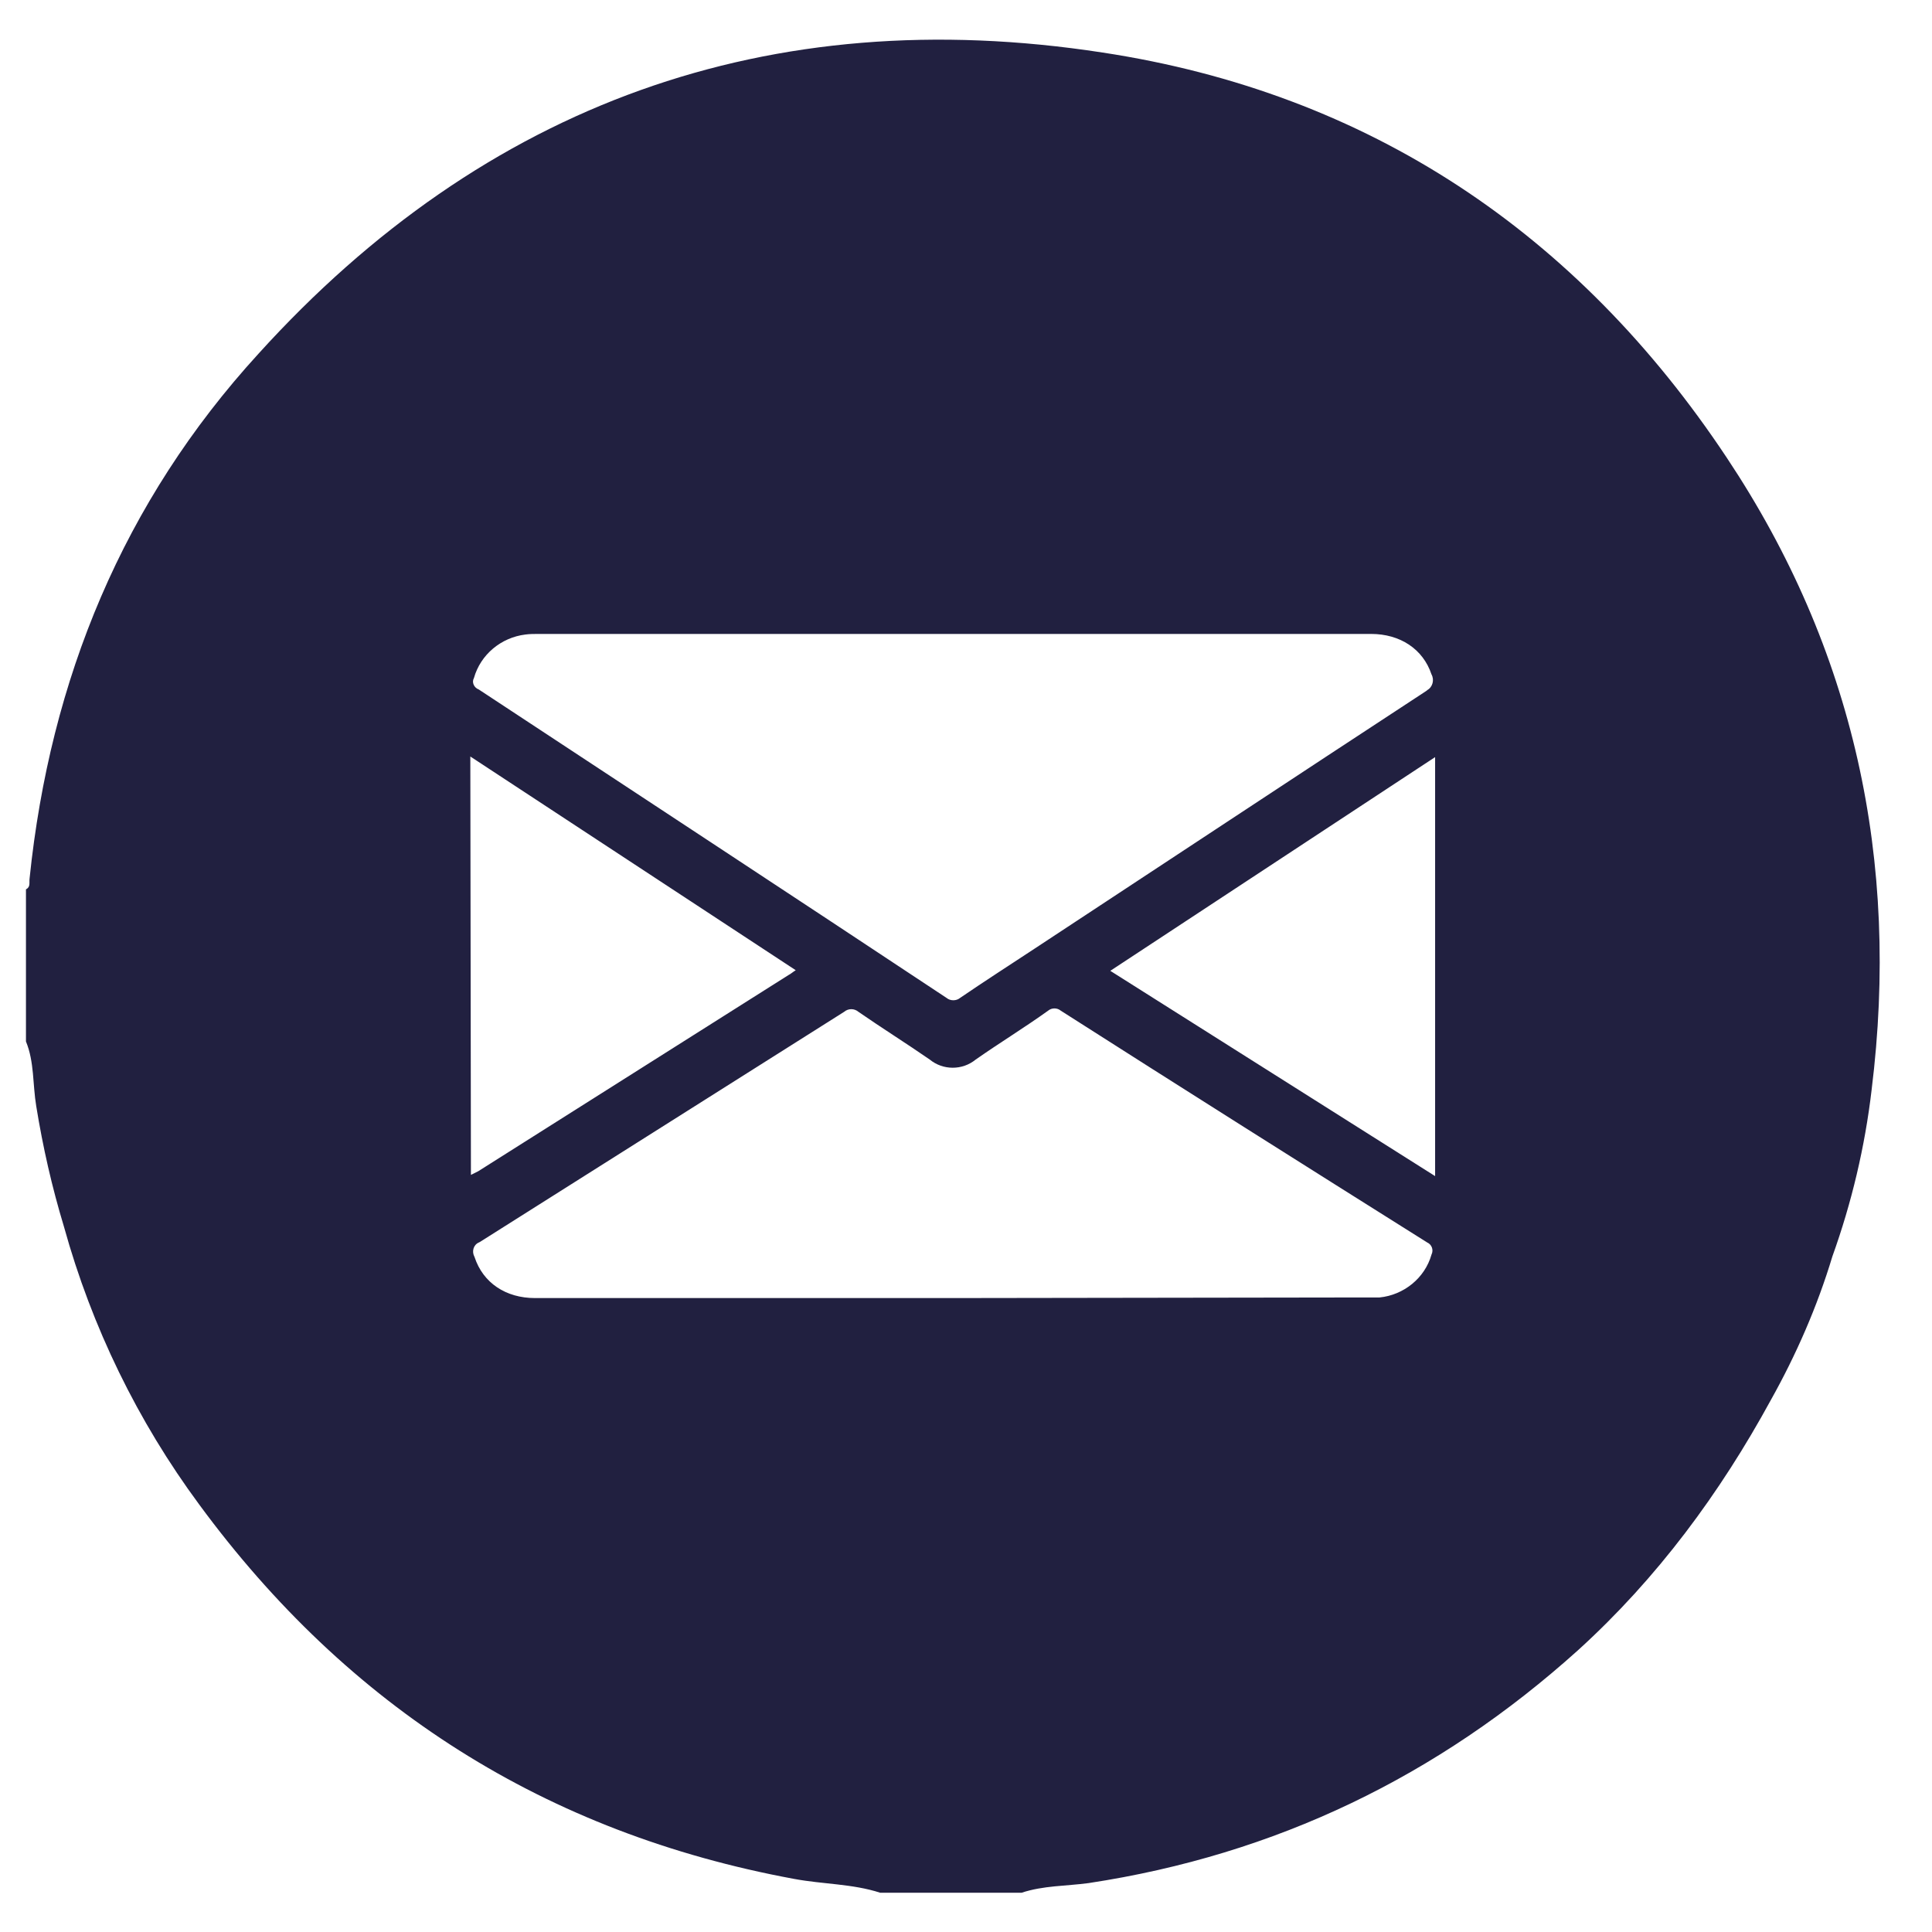 <?xml version="1.0" encoding="UTF-8"?> <svg xmlns="http://www.w3.org/2000/svg" xmlns:xlink="http://www.w3.org/1999/xlink" version="1.1" id="Layer_1" x="0px" y="0px" viewBox="0 0 320 320" style="enable-background:new 0 0 320 320;" xml:space="preserve"> <style type="text/css"> .st0{fill:#212040;} </style> <path class="st0" d="M286,75.8c-24.7-37.2-59.3-60.4-103.4-67.1C127.4,0.2,80.3,17.2,42.8,58.6C20.4,83.1,8.3,112.5,4.9,145.5 c-0.1,0.7,0.2,1.4-0.6,1.8v25.2c1.4,3.4,1.1,7.1,1.7,10.7c1.1,6.8,2.6,13.4,4.6,20c4.6,16.6,12.2,32.2,22.4,46 c24.7,33.6,57.4,54.4,98.5,62c4.8,0.9,9.7,0.8,14.3,2.3h23.4c3.6-1.2,7.4-1.1,11.1-1.6c31-4.7,57.9-17.7,81.1-38.6 c13.1-11.9,23.5-26,31.9-41.4c4.2-7.5,7.7-15.5,10.2-23.8c3.2-8.9,5.4-18.2,6.5-27.6C314.7,142.6,307.1,107.5,286,75.8z M78.5,112.3 c1.1-3.9,4.5-6.7,8.5-7.2c0.7-0.1,1.5-0.1,2.2-0.1h68.7h69.2c4.8,0,8.6,2.5,10,6.7c0.5,0.9,0.2,2.1-0.7,2.6l0,0l-0.1,0.1 c-21.7,14.2-43.3,28.5-64.9,42.7c-4.1,2.7-8.3,5.4-12.4,8.2c-0.6,0.5-1.6,0.5-2.2,0c-25.8-17.1-51.7-34.1-77.5-51.1 C78.5,113.9,78.1,113,78.5,112.3L78.5,112.3z M77.9,125.3l53.9,35.4c-0.5,0.3-0.8,0.6-1.2,0.8L79.2,194c-0.4,0.2-0.8,0.4-1.2,0.6 L77.9,125.3z M237.1,207.8L237.1,207.8c-1.1,3.9-4.6,6.7-8.6,7.1h-2.2l-68.5,0.1H88.6c-4.8,0-8.6-2.5-10-6.8c-0.5-0.9-0.2-2,0.7-2.4 l0.2-0.1c20.1-12.7,40.2-25.4,60.3-38.1c0.7-0.6,1.7-0.6,2.4,0c3.9,2.7,7.9,5.2,11.8,7.9c2.2,1.8,5.4,1.8,7.6,0 c4-2.8,8.1-5.3,12-8.1c0.6-0.5,1.5-0.5,2.1,0c20.2,12.9,40.5,25.7,60.7,38.4C237.1,206.1,237.5,207,237.1,207.8L237.1,207.8z M237.7,194.8l-53.8-34l53.8-35.4V194.8z"></path> </svg> 